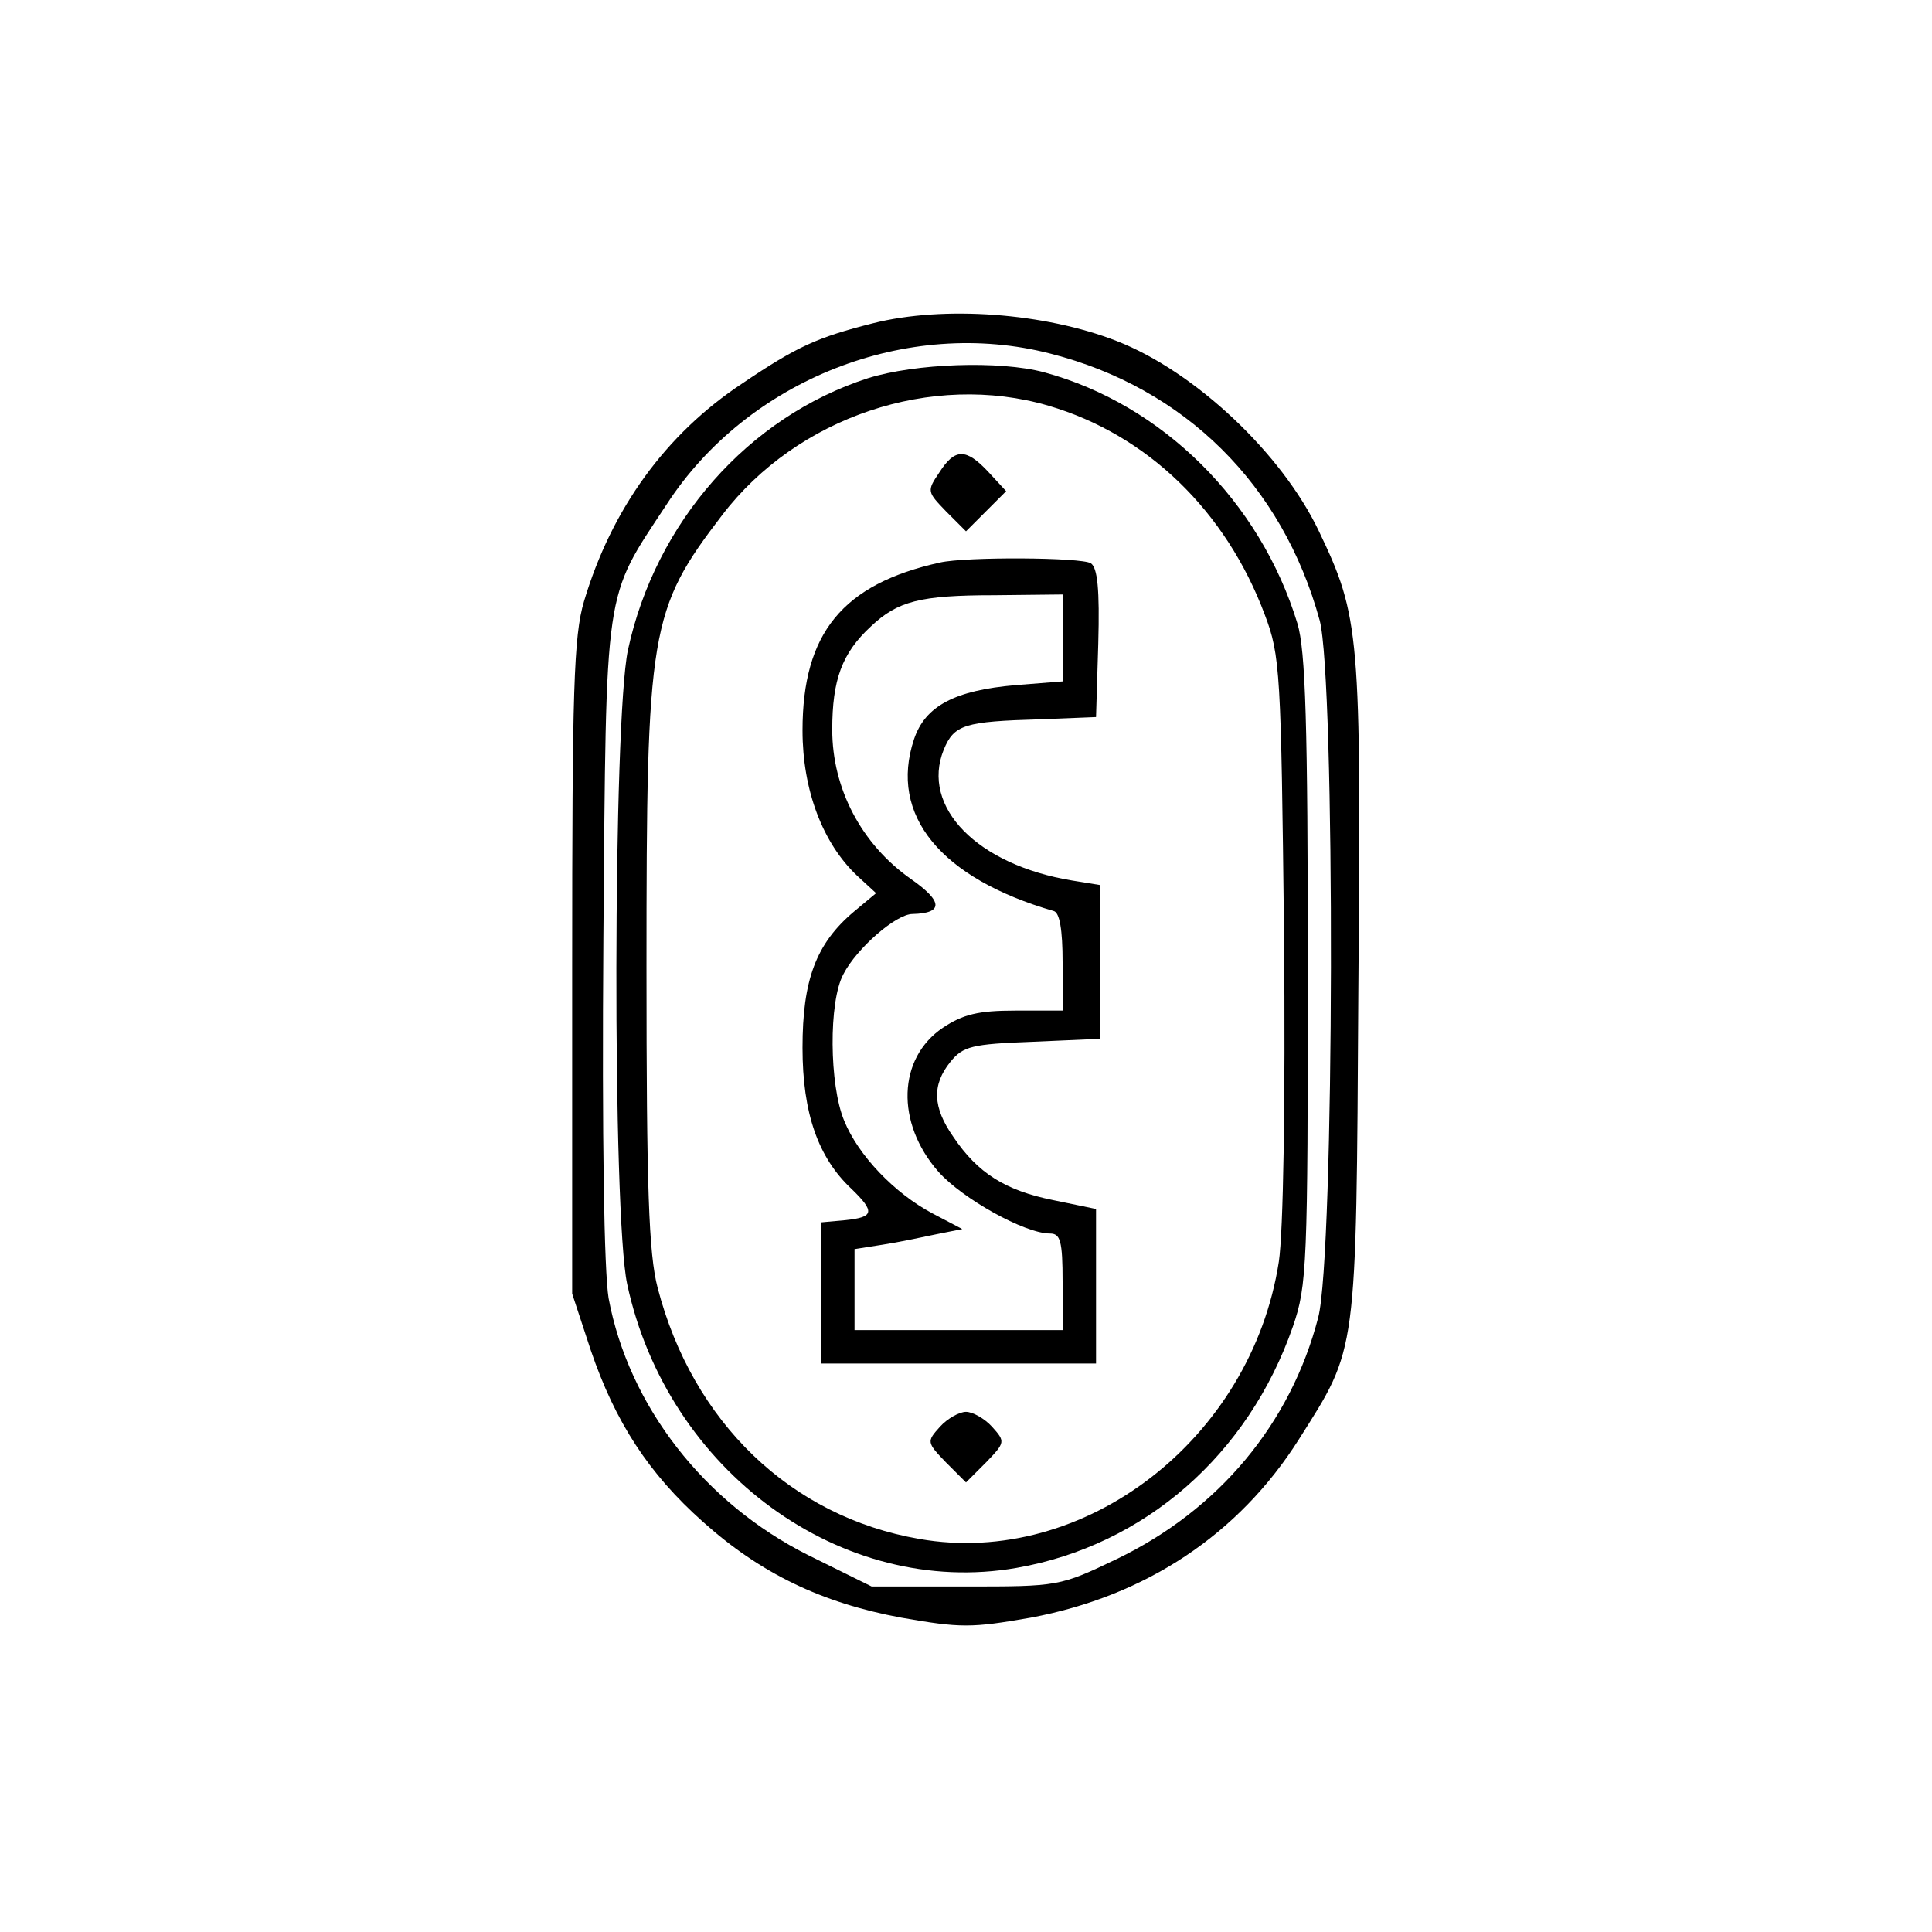 <?xml version="1.0" standalone="no"?>
<!DOCTYPE svg PUBLIC "-//W3C//DTD SVG 20010904//EN"
 "http://www.w3.org/TR/2001/REC-SVG-20010904/DTD/svg10.dtd">
<svg version="1.0" xmlns="http://www.w3.org/2000/svg"
 width="260pt" height="260pt" viewBox="0 0 260 260"
 preserveAspectRatio="xMidYMid meet">
<g transform="translate(0,260) scale(0.1,-0.1)"
fill="#000000" stroke="none">
<path d="M1175 2165 c-75 -19 -102 -31 -176 -81 -103 -68 -176 -169 -213 -293
-14 -47 -16 -119 -16 -494 l0 -438 25 -76 c33 -97 78 -166 151 -231 77 -69
159 -109 267 -129 80 -14 94 -14 174 0 155 29 280 112 361 240 79 125 77 109
80 602 4 483 2 505 -53 620 -50 105 -167 215 -272 256 -97 38 -233 48 -328 24z
m239 -41 c180 -46 312 -176 362 -359 21 -78 20 -854 -2 -938 -37 -143 -134
-259 -271 -325 -77 -37 -79 -37 -204 -37 l-126 0 -85 42 c-140 70 -242 201
-269 346 -6 37 -9 212 -7 485 4 480 0 454 85 583 109 168 324 253 517 203z"/>
<path d="M1168 2091 c-161 -52 -286 -194 -323 -366 -20 -96 -21 -759 -1 -853
54 -252 289 -423 524 -382 172 30 312 152 372 325 19 55 20 84 20 479 0 331
-3 431 -14 467 -50 164 -182 295 -341 338 -60 16 -173 12 -237 -8z m243 -37
c133 -39 239 -142 291 -281 21 -55 22 -78 26 -431 2 -228 -1 -400 -7 -440 -37
-239 -262 -412 -484 -373 -173 30 -305 157 -352 338 -12 46 -15 134 -15 431 0
455 4 481 102 609 101 132 282 193 439 147z"/>
<path d="M1264 1964 c-17 -25 -16 -26 9 -52 l27 -27 27 27 27 27 -24 26 c-30
32 -45 32 -66 -1z"/>
<path d="M1265 1843 c-131 -29 -185 -95 -185 -226 0 -80 27 -152 74 -196 l25
-23 -30 -25 c-51 -43 -69 -92 -69 -183 0 -88 21 -148 66 -190 32 -31 30 -38
-8 -42 l-33 -3 0 -95 0 -95 185 0 185 0 0 104 0 104 -58 12 c-64 13 -101 36
-134 85 -28 40 -29 70 -4 101 17 21 29 24 110 27 l91 4 0 104 0 103 -37 6
c-128 21 -204 99 -173 176 14 34 28 38 130 41 l75 3 3 99 c2 73 -1 102 -10
108 -13 8 -167 9 -203 1z m165 -102 l0 -58 -63 -5 c-82 -7 -122 -28 -137 -73
-34 -102 36 -187 188 -231 8 -2 12 -25 12 -69 l0 -65 -64 0 c-49 0 -70 -5 -97
-23 -61 -41 -64 -128 -6 -194 32 -36 116 -83 150 -83 14 0 17 -10 17 -65 l0
-65 -140 0 -140 0 0 55 0 54 38 6 c20 3 53 10 72 14 l35 7 -40 21 c-51 27
-100 78 -119 125 -20 48 -21 160 -1 197 18 35 71 81 93 81 42 1 41 17 -2 47
-67 47 -106 122 -106 201 0 67 13 103 52 139 36 34 66 42 166 42 l92 1 0 -59z"/>
<path d="M1265 680 c-18 -20 -18 -21 8 -48 l27 -27 27 27 c26 27 26 28 8 48
-10 11 -26 20 -35 20 -9 0 -25 -9 -35 -20z"/>
</g>
</svg>
